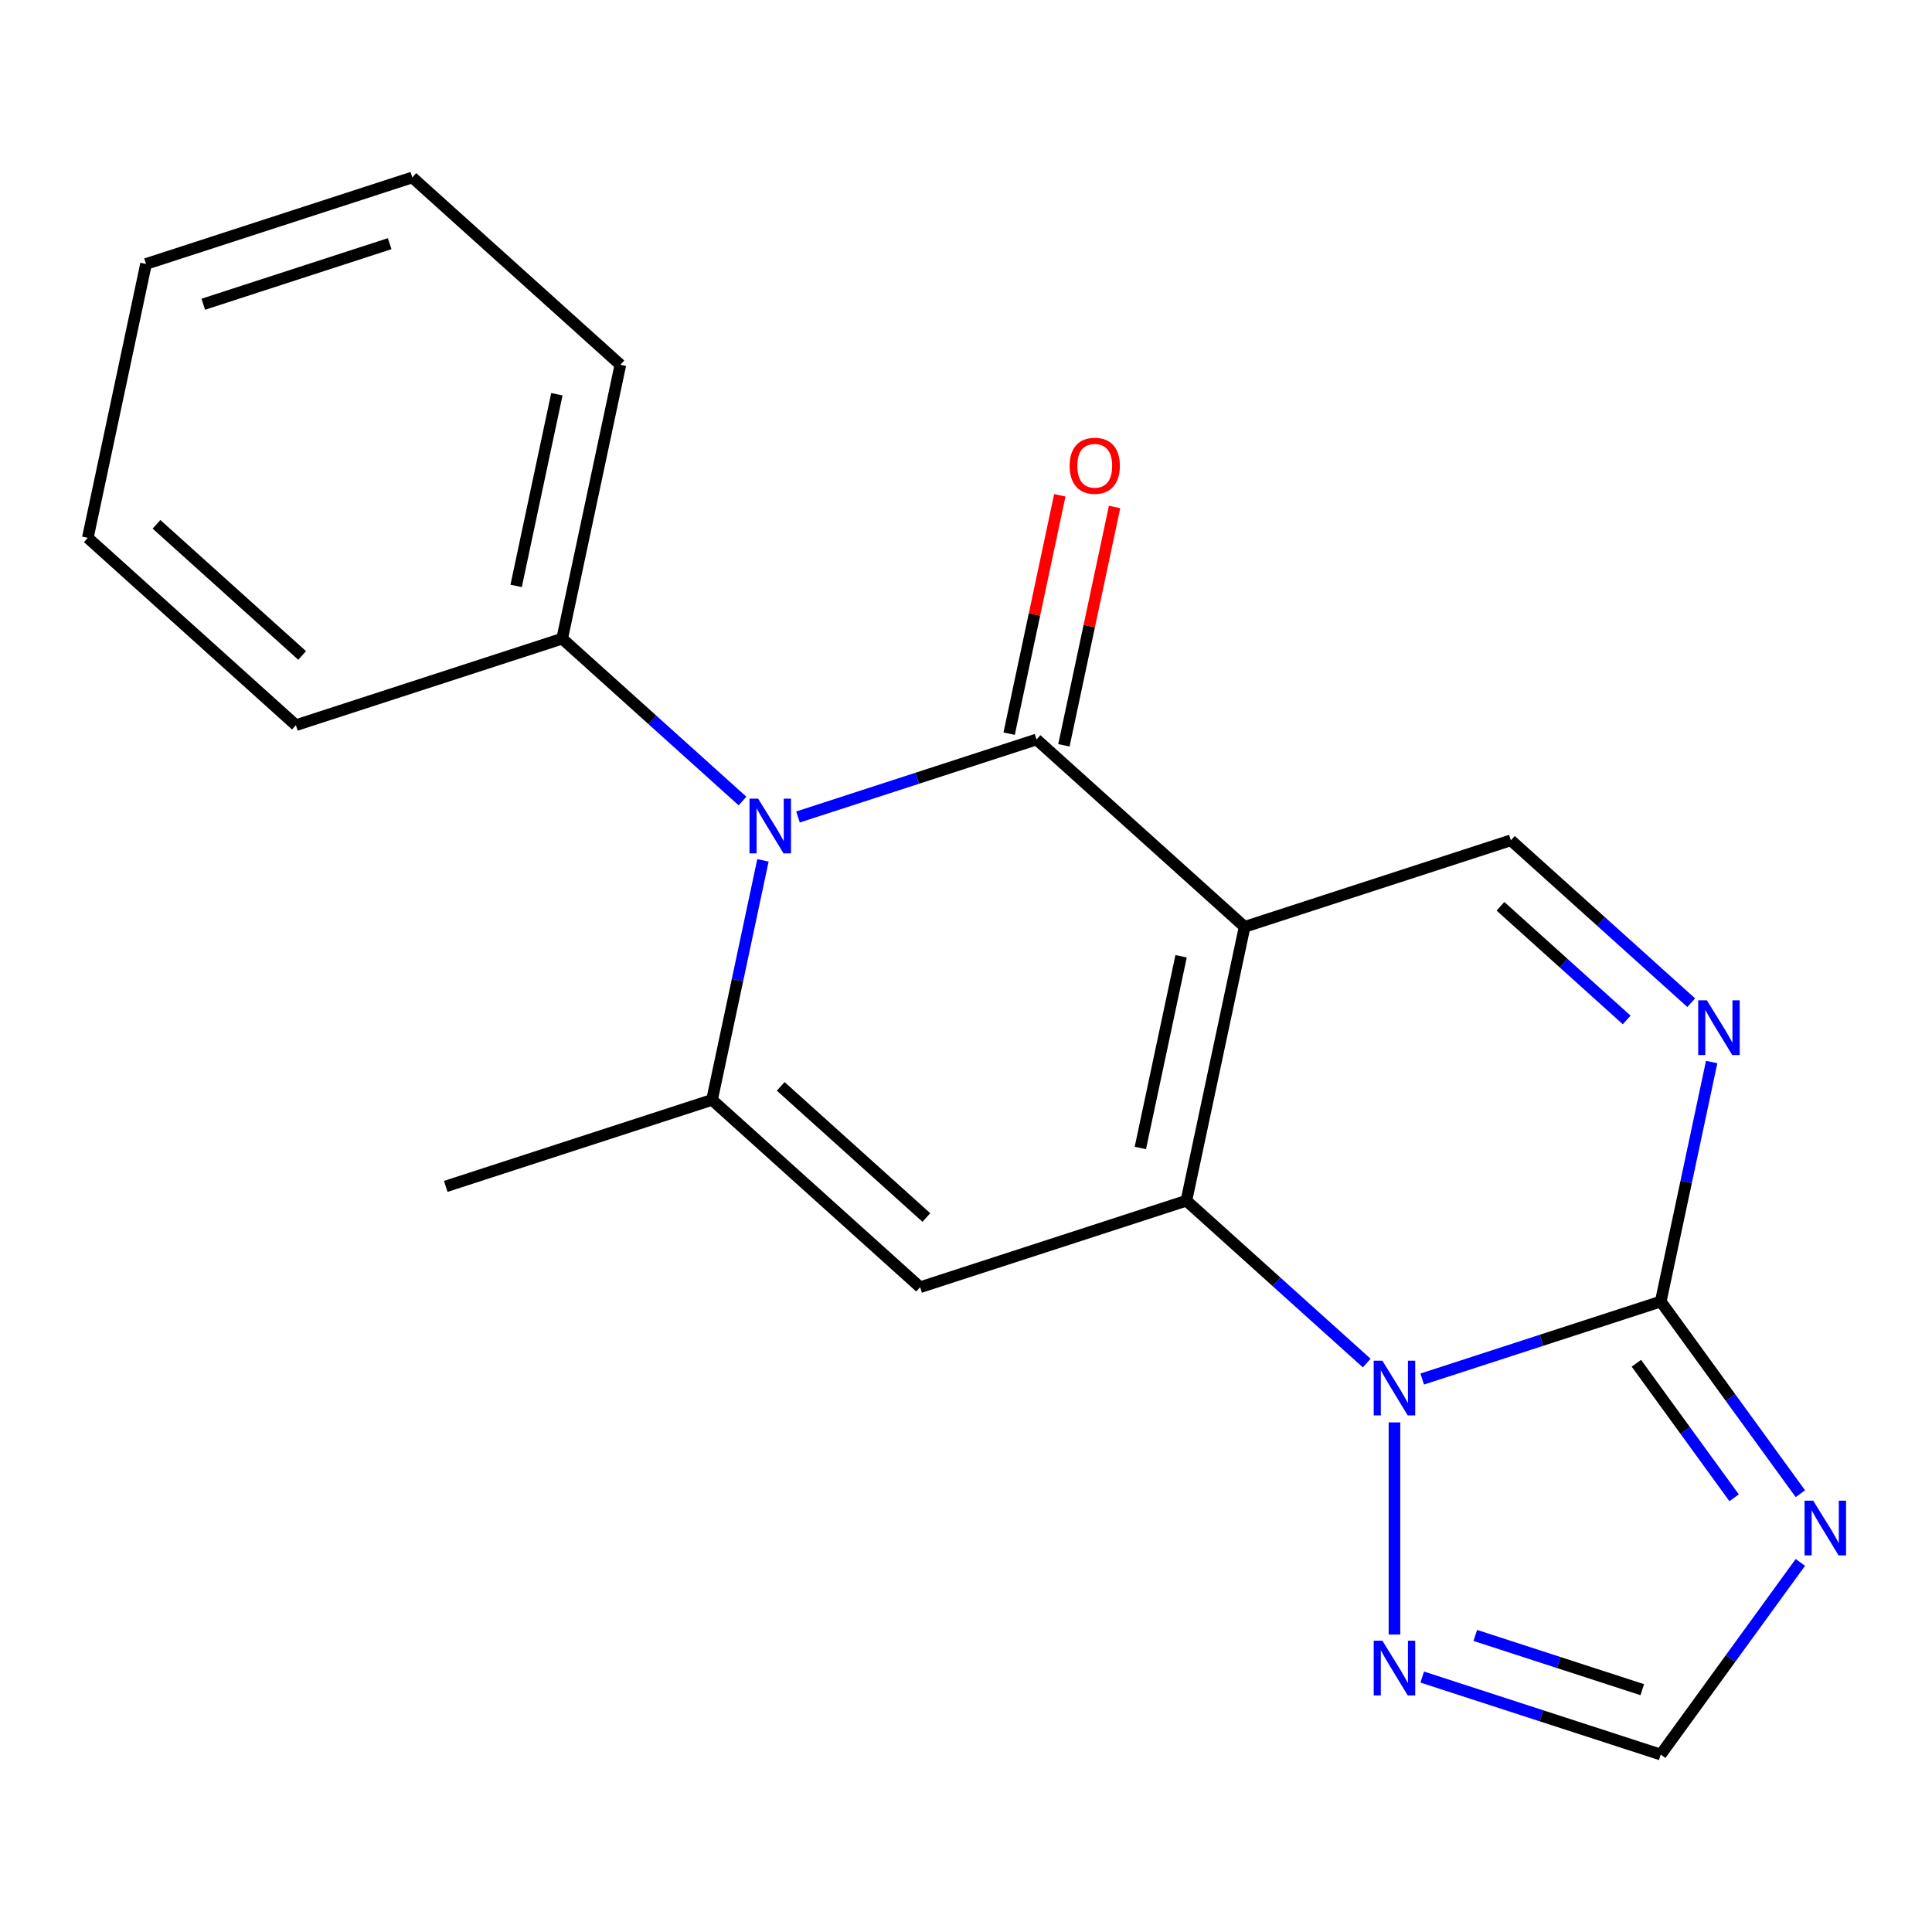 <?xml version='1.0' encoding='iso-8859-1'?>
<svg version='1.1' baseProfile='full'
              xmlns='http://www.w3.org/2000/svg'
                      xmlns:rdkit='http://www.rdkit.org/xml'
                      xmlns:xlink='http://www.w3.org/1999/xlink'
                  xml:space='preserve'
width='1000px' height='1000px' viewBox='0 0 1000 1000'>
<!-- END OF HEADER -->
<rect style='opacity:1.0;fill:#FFFFFF;stroke:none' width='1000' height='1000' x='0' y='0'> </rect>
<path class='bond-0' d='M 644.205,479.727 L 614.074,621.482' style='fill:none;fill-rule:evenodd;stroke:#000000;stroke-width:6px;stroke-linecap:butt;stroke-linejoin:miter;stroke-opacity:1' />
<path class='bond-0' d='M 611.334,494.964 L 590.243,594.193' style='fill:none;fill-rule:evenodd;stroke:#000000;stroke-width:6px;stroke-linecap:butt;stroke-linejoin:miter;stroke-opacity:1' />
<path class='bond-1' d='M 644.205,479.727 L 536.507,382.756' style='fill:none;fill-rule:evenodd;stroke:#000000;stroke-width:6px;stroke-linecap:butt;stroke-linejoin:miter;stroke-opacity:1' />
<path class='bond-9' d='M 644.205,479.727 L 782.033,434.944' style='fill:none;fill-rule:evenodd;stroke:#000000;stroke-width:6px;stroke-linecap:butt;stroke-linejoin:miter;stroke-opacity:1' />
<path class='bond-2' d='M 614.074,621.482 L 660.741,663.502' style='fill:none;fill-rule:evenodd;stroke:#000000;stroke-width:6px;stroke-linecap:butt;stroke-linejoin:miter;stroke-opacity:1' />
<path class='bond-2' d='M 660.741,663.502 L 707.409,705.521' style='fill:none;fill-rule:evenodd;stroke:#0000FF;stroke-width:6px;stroke-linecap:butt;stroke-linejoin:miter;stroke-opacity:1' />
<path class='bond-4' d='M 614.074,621.482 L 476.245,666.265' style='fill:none;fill-rule:evenodd;stroke:#000000;stroke-width:6px;stroke-linecap:butt;stroke-linejoin:miter;stroke-opacity:1' />
<path class='bond-3' d='M 536.507,382.756 L 474.774,402.814' style='fill:none;fill-rule:evenodd;stroke:#000000;stroke-width:6px;stroke-linecap:butt;stroke-linejoin:miter;stroke-opacity:1' />
<path class='bond-3' d='M 474.774,402.814 L 413.042,422.872' style='fill:none;fill-rule:evenodd;stroke:#0000FF;stroke-width:6px;stroke-linecap:butt;stroke-linejoin:miter;stroke-opacity:1' />
<path class='bond-12' d='M 550.683,385.769 L 563.794,324.083' style='fill:none;fill-rule:evenodd;stroke:#000000;stroke-width:6px;stroke-linecap:butt;stroke-linejoin:miter;stroke-opacity:1' />
<path class='bond-12' d='M 563.794,324.083 L 576.906,262.397' style='fill:none;fill-rule:evenodd;stroke:#FF0000;stroke-width:6px;stroke-linecap:butt;stroke-linejoin:miter;stroke-opacity:1' />
<path class='bond-12' d='M 522.332,379.743 L 535.443,318.057' style='fill:none;fill-rule:evenodd;stroke:#000000;stroke-width:6px;stroke-linecap:butt;stroke-linejoin:miter;stroke-opacity:1' />
<path class='bond-12' d='M 535.443,318.057 L 548.555,256.371' style='fill:none;fill-rule:evenodd;stroke:#FF0000;stroke-width:6px;stroke-linecap:butt;stroke-linejoin:miter;stroke-opacity:1' />
<path class='bond-10' d='M 721.772,736.237 L 721.772,846.037' style='fill:none;fill-rule:evenodd;stroke:#0000FF;stroke-width:6px;stroke-linecap:butt;stroke-linejoin:miter;stroke-opacity:1' />
<path class='bond-20' d='M 736.135,713.787 L 797.867,693.729' style='fill:none;fill-rule:evenodd;stroke:#0000FF;stroke-width:6px;stroke-linecap:butt;stroke-linejoin:miter;stroke-opacity:1' />
<path class='bond-20' d='M 797.867,693.729 L 859.6,673.67' style='fill:none;fill-rule:evenodd;stroke:#000000;stroke-width:6px;stroke-linecap:butt;stroke-linejoin:miter;stroke-opacity:1' />
<path class='bond-6' d='M 394.899,445.322 L 381.723,507.308' style='fill:none;fill-rule:evenodd;stroke:#0000FF;stroke-width:6px;stroke-linecap:butt;stroke-linejoin:miter;stroke-opacity:1' />
<path class='bond-6' d='M 381.723,507.308 L 368.548,569.294' style='fill:none;fill-rule:evenodd;stroke:#000000;stroke-width:6px;stroke-linecap:butt;stroke-linejoin:miter;stroke-opacity:1' />
<path class='bond-13' d='M 384.315,414.607 L 337.648,372.587' style='fill:none;fill-rule:evenodd;stroke:#0000FF;stroke-width:6px;stroke-linecap:butt;stroke-linejoin:miter;stroke-opacity:1' />
<path class='bond-13' d='M 337.648,372.587 L 290.981,330.568' style='fill:none;fill-rule:evenodd;stroke:#000000;stroke-width:6px;stroke-linecap:butt;stroke-linejoin:miter;stroke-opacity:1' />
<path class='bond-21' d='M 476.245,666.265 L 368.548,569.294' style='fill:none;fill-rule:evenodd;stroke:#000000;stroke-width:6px;stroke-linecap:butt;stroke-linejoin:miter;stroke-opacity:1' />
<path class='bond-21' d='M 479.485,630.18 L 404.097,562.3' style='fill:none;fill-rule:evenodd;stroke:#000000;stroke-width:6px;stroke-linecap:butt;stroke-linejoin:miter;stroke-opacity:1' />
<path class='bond-5' d='M 859.6,673.67 L 872.776,611.685' style='fill:none;fill-rule:evenodd;stroke:#000000;stroke-width:6px;stroke-linecap:butt;stroke-linejoin:miter;stroke-opacity:1' />
<path class='bond-5' d='M 872.776,611.685 L 885.951,549.699' style='fill:none;fill-rule:evenodd;stroke:#0000FF;stroke-width:6px;stroke-linecap:butt;stroke-linejoin:miter;stroke-opacity:1' />
<path class='bond-7' d='M 859.6,673.67 L 895.731,723.401' style='fill:none;fill-rule:evenodd;stroke:#000000;stroke-width:6px;stroke-linecap:butt;stroke-linejoin:miter;stroke-opacity:1' />
<path class='bond-7' d='M 895.731,723.401 L 931.863,773.131' style='fill:none;fill-rule:evenodd;stroke:#0000FF;stroke-width:6px;stroke-linecap:butt;stroke-linejoin:miter;stroke-opacity:1' />
<path class='bond-7' d='M 846.991,705.626 L 872.283,740.437' style='fill:none;fill-rule:evenodd;stroke:#000000;stroke-width:6px;stroke-linecap:butt;stroke-linejoin:miter;stroke-opacity:1' />
<path class='bond-7' d='M 872.283,740.437 L 897.575,775.249' style='fill:none;fill-rule:evenodd;stroke:#0000FF;stroke-width:6px;stroke-linecap:butt;stroke-linejoin:miter;stroke-opacity:1' />
<path class='bond-14' d='M 368.548,569.294 L 230.719,614.077' style='fill:none;fill-rule:evenodd;stroke:#000000;stroke-width:6px;stroke-linecap:butt;stroke-linejoin:miter;stroke-opacity:1' />
<path class='bond-22' d='M 931.863,808.697 L 895.731,858.428' style='fill:none;fill-rule:evenodd;stroke:#0000FF;stroke-width:6px;stroke-linecap:butt;stroke-linejoin:miter;stroke-opacity:1' />
<path class='bond-22' d='M 895.731,858.428 L 859.6,908.158' style='fill:none;fill-rule:evenodd;stroke:#000000;stroke-width:6px;stroke-linecap:butt;stroke-linejoin:miter;stroke-opacity:1' />
<path class='bond-8' d='M 875.368,518.983 L 828.701,476.964' style='fill:none;fill-rule:evenodd;stroke:#0000FF;stroke-width:6px;stroke-linecap:butt;stroke-linejoin:miter;stroke-opacity:1' />
<path class='bond-8' d='M 828.701,476.964 L 782.033,434.944' style='fill:none;fill-rule:evenodd;stroke:#000000;stroke-width:6px;stroke-linecap:butt;stroke-linejoin:miter;stroke-opacity:1' />
<path class='bond-8' d='M 841.974,527.917 L 809.306,498.503' style='fill:none;fill-rule:evenodd;stroke:#0000FF;stroke-width:6px;stroke-linecap:butt;stroke-linejoin:miter;stroke-opacity:1' />
<path class='bond-8' d='M 809.306,498.503 L 776.639,469.09' style='fill:none;fill-rule:evenodd;stroke:#000000;stroke-width:6px;stroke-linecap:butt;stroke-linejoin:miter;stroke-opacity:1' />
<path class='bond-11' d='M 736.135,868.042 L 797.867,888.1' style='fill:none;fill-rule:evenodd;stroke:#0000FF;stroke-width:6px;stroke-linecap:butt;stroke-linejoin:miter;stroke-opacity:1' />
<path class='bond-11' d='M 797.867,888.1 L 859.6,908.158' style='fill:none;fill-rule:evenodd;stroke:#000000;stroke-width:6px;stroke-linecap:butt;stroke-linejoin:miter;stroke-opacity:1' />
<path class='bond-11' d='M 763.611,846.494 L 806.824,860.534' style='fill:none;fill-rule:evenodd;stroke:#0000FF;stroke-width:6px;stroke-linecap:butt;stroke-linejoin:miter;stroke-opacity:1' />
<path class='bond-11' d='M 806.824,860.534 L 850.037,874.575' style='fill:none;fill-rule:evenodd;stroke:#000000;stroke-width:6px;stroke-linecap:butt;stroke-linejoin:miter;stroke-opacity:1' />
<path class='bond-15' d='M 290.981,330.568 L 321.112,188.813' style='fill:none;fill-rule:evenodd;stroke:#000000;stroke-width:6px;stroke-linecap:butt;stroke-linejoin:miter;stroke-opacity:1' />
<path class='bond-15' d='M 267.15,303.278 L 288.241,204.05' style='fill:none;fill-rule:evenodd;stroke:#000000;stroke-width:6px;stroke-linecap:butt;stroke-linejoin:miter;stroke-opacity:1' />
<path class='bond-16' d='M 290.981,330.568 L 153.152,375.351' style='fill:none;fill-rule:evenodd;stroke:#000000;stroke-width:6px;stroke-linecap:butt;stroke-linejoin:miter;stroke-opacity:1' />
<path class='bond-18' d='M 321.112,188.813 L 213.414,91.842' style='fill:none;fill-rule:evenodd;stroke:#000000;stroke-width:6px;stroke-linecap:butt;stroke-linejoin:miter;stroke-opacity:1' />
<path class='bond-17' d='M 153.152,375.351 L 45.455,278.38' style='fill:none;fill-rule:evenodd;stroke:#000000;stroke-width:6px;stroke-linecap:butt;stroke-linejoin:miter;stroke-opacity:1' />
<path class='bond-17' d='M 156.392,339.266 L 81.004,271.386' style='fill:none;fill-rule:evenodd;stroke:#000000;stroke-width:6px;stroke-linecap:butt;stroke-linejoin:miter;stroke-opacity:1' />
<path class='bond-19' d='M 45.455,278.38 L 75.585,136.625' style='fill:none;fill-rule:evenodd;stroke:#000000;stroke-width:6px;stroke-linecap:butt;stroke-linejoin:miter;stroke-opacity:1' />
<path class='bond-23' d='M 213.414,91.842 L 75.585,136.625' style='fill:none;fill-rule:evenodd;stroke:#000000;stroke-width:6px;stroke-linecap:butt;stroke-linejoin:miter;stroke-opacity:1' />
<path class='bond-23' d='M 201.696,126.125 L 105.216,157.473' style='fill:none;fill-rule:evenodd;stroke:#000000;stroke-width:6px;stroke-linecap:butt;stroke-linejoin:miter;stroke-opacity:1' />
<path  class='atom-3' d='M 715.512 704.294
L 724.792 719.294
Q 725.712 720.774, 727.192 723.454
Q 728.672 726.134, 728.752 726.294
L 728.752 704.294
L 732.512 704.294
L 732.512 732.614
L 728.632 732.614
L 718.672 716.214
Q 717.512 714.294, 716.272 712.094
Q 715.072 709.894, 714.712 709.214
L 714.712 732.614
L 711.032 732.614
L 711.032 704.294
L 715.512 704.294
' fill='#0000FF'/>
<path  class='atom-4' d='M 392.419 413.379
L 401.699 428.379
Q 402.619 429.859, 404.099 432.539
Q 405.579 435.219, 405.659 435.379
L 405.659 413.379
L 409.419 413.379
L 409.419 441.699
L 405.539 441.699
L 395.579 425.299
Q 394.419 423.379, 393.179 421.179
Q 391.979 418.979, 391.619 418.299
L 391.619 441.699
L 387.939 441.699
L 387.939 413.379
L 392.419 413.379
' fill='#0000FF'/>
<path  class='atom-8' d='M 938.523 776.754
L 947.803 791.754
Q 948.723 793.234, 950.203 795.914
Q 951.683 798.594, 951.763 798.754
L 951.763 776.754
L 955.523 776.754
L 955.523 805.074
L 951.643 805.074
L 941.683 788.674
Q 940.523 786.754, 939.283 784.554
Q 938.083 782.354, 937.723 781.674
L 937.723 805.074
L 934.043 805.074
L 934.043 776.754
L 938.523 776.754
' fill='#0000FF'/>
<path  class='atom-9' d='M 883.471 517.756
L 892.751 532.756
Q 893.671 534.236, 895.151 536.916
Q 896.631 539.596, 896.711 539.756
L 896.711 517.756
L 900.471 517.756
L 900.471 546.076
L 896.591 546.076
L 886.631 529.676
Q 885.471 527.756, 884.231 525.556
Q 883.031 523.356, 882.671 522.676
L 882.671 546.076
L 878.991 546.076
L 878.991 517.756
L 883.471 517.756
' fill='#0000FF'/>
<path  class='atom-11' d='M 715.512 849.215
L 724.792 864.215
Q 725.712 865.695, 727.192 868.375
Q 728.672 871.055, 728.752 871.215
L 728.752 849.215
L 732.512 849.215
L 732.512 877.535
L 728.632 877.535
L 718.672 861.135
Q 717.512 859.215, 716.272 857.015
Q 715.072 854.815, 714.712 854.135
L 714.712 877.535
L 711.032 877.535
L 711.032 849.215
L 715.512 849.215
' fill='#0000FF'/>
<path  class='atom-13' d='M 553.638 241.081
Q 553.638 234.281, 556.998 230.481
Q 560.358 226.681, 566.638 226.681
Q 572.918 226.681, 576.278 230.481
Q 579.638 234.281, 579.638 241.081
Q 579.638 247.961, 576.238 251.881
Q 572.838 255.761, 566.638 255.761
Q 560.398 255.761, 556.998 251.881
Q 553.638 248.001, 553.638 241.081
M 566.638 252.561
Q 570.958 252.561, 573.278 249.681
Q 575.638 246.761, 575.638 241.081
Q 575.638 235.521, 573.278 232.721
Q 570.958 229.881, 566.638 229.881
Q 562.318 229.881, 559.958 232.681
Q 557.638 235.481, 557.638 241.081
Q 557.638 246.801, 559.958 249.681
Q 562.318 252.561, 566.638 252.561
' fill='#FF0000'/>
</svg>
